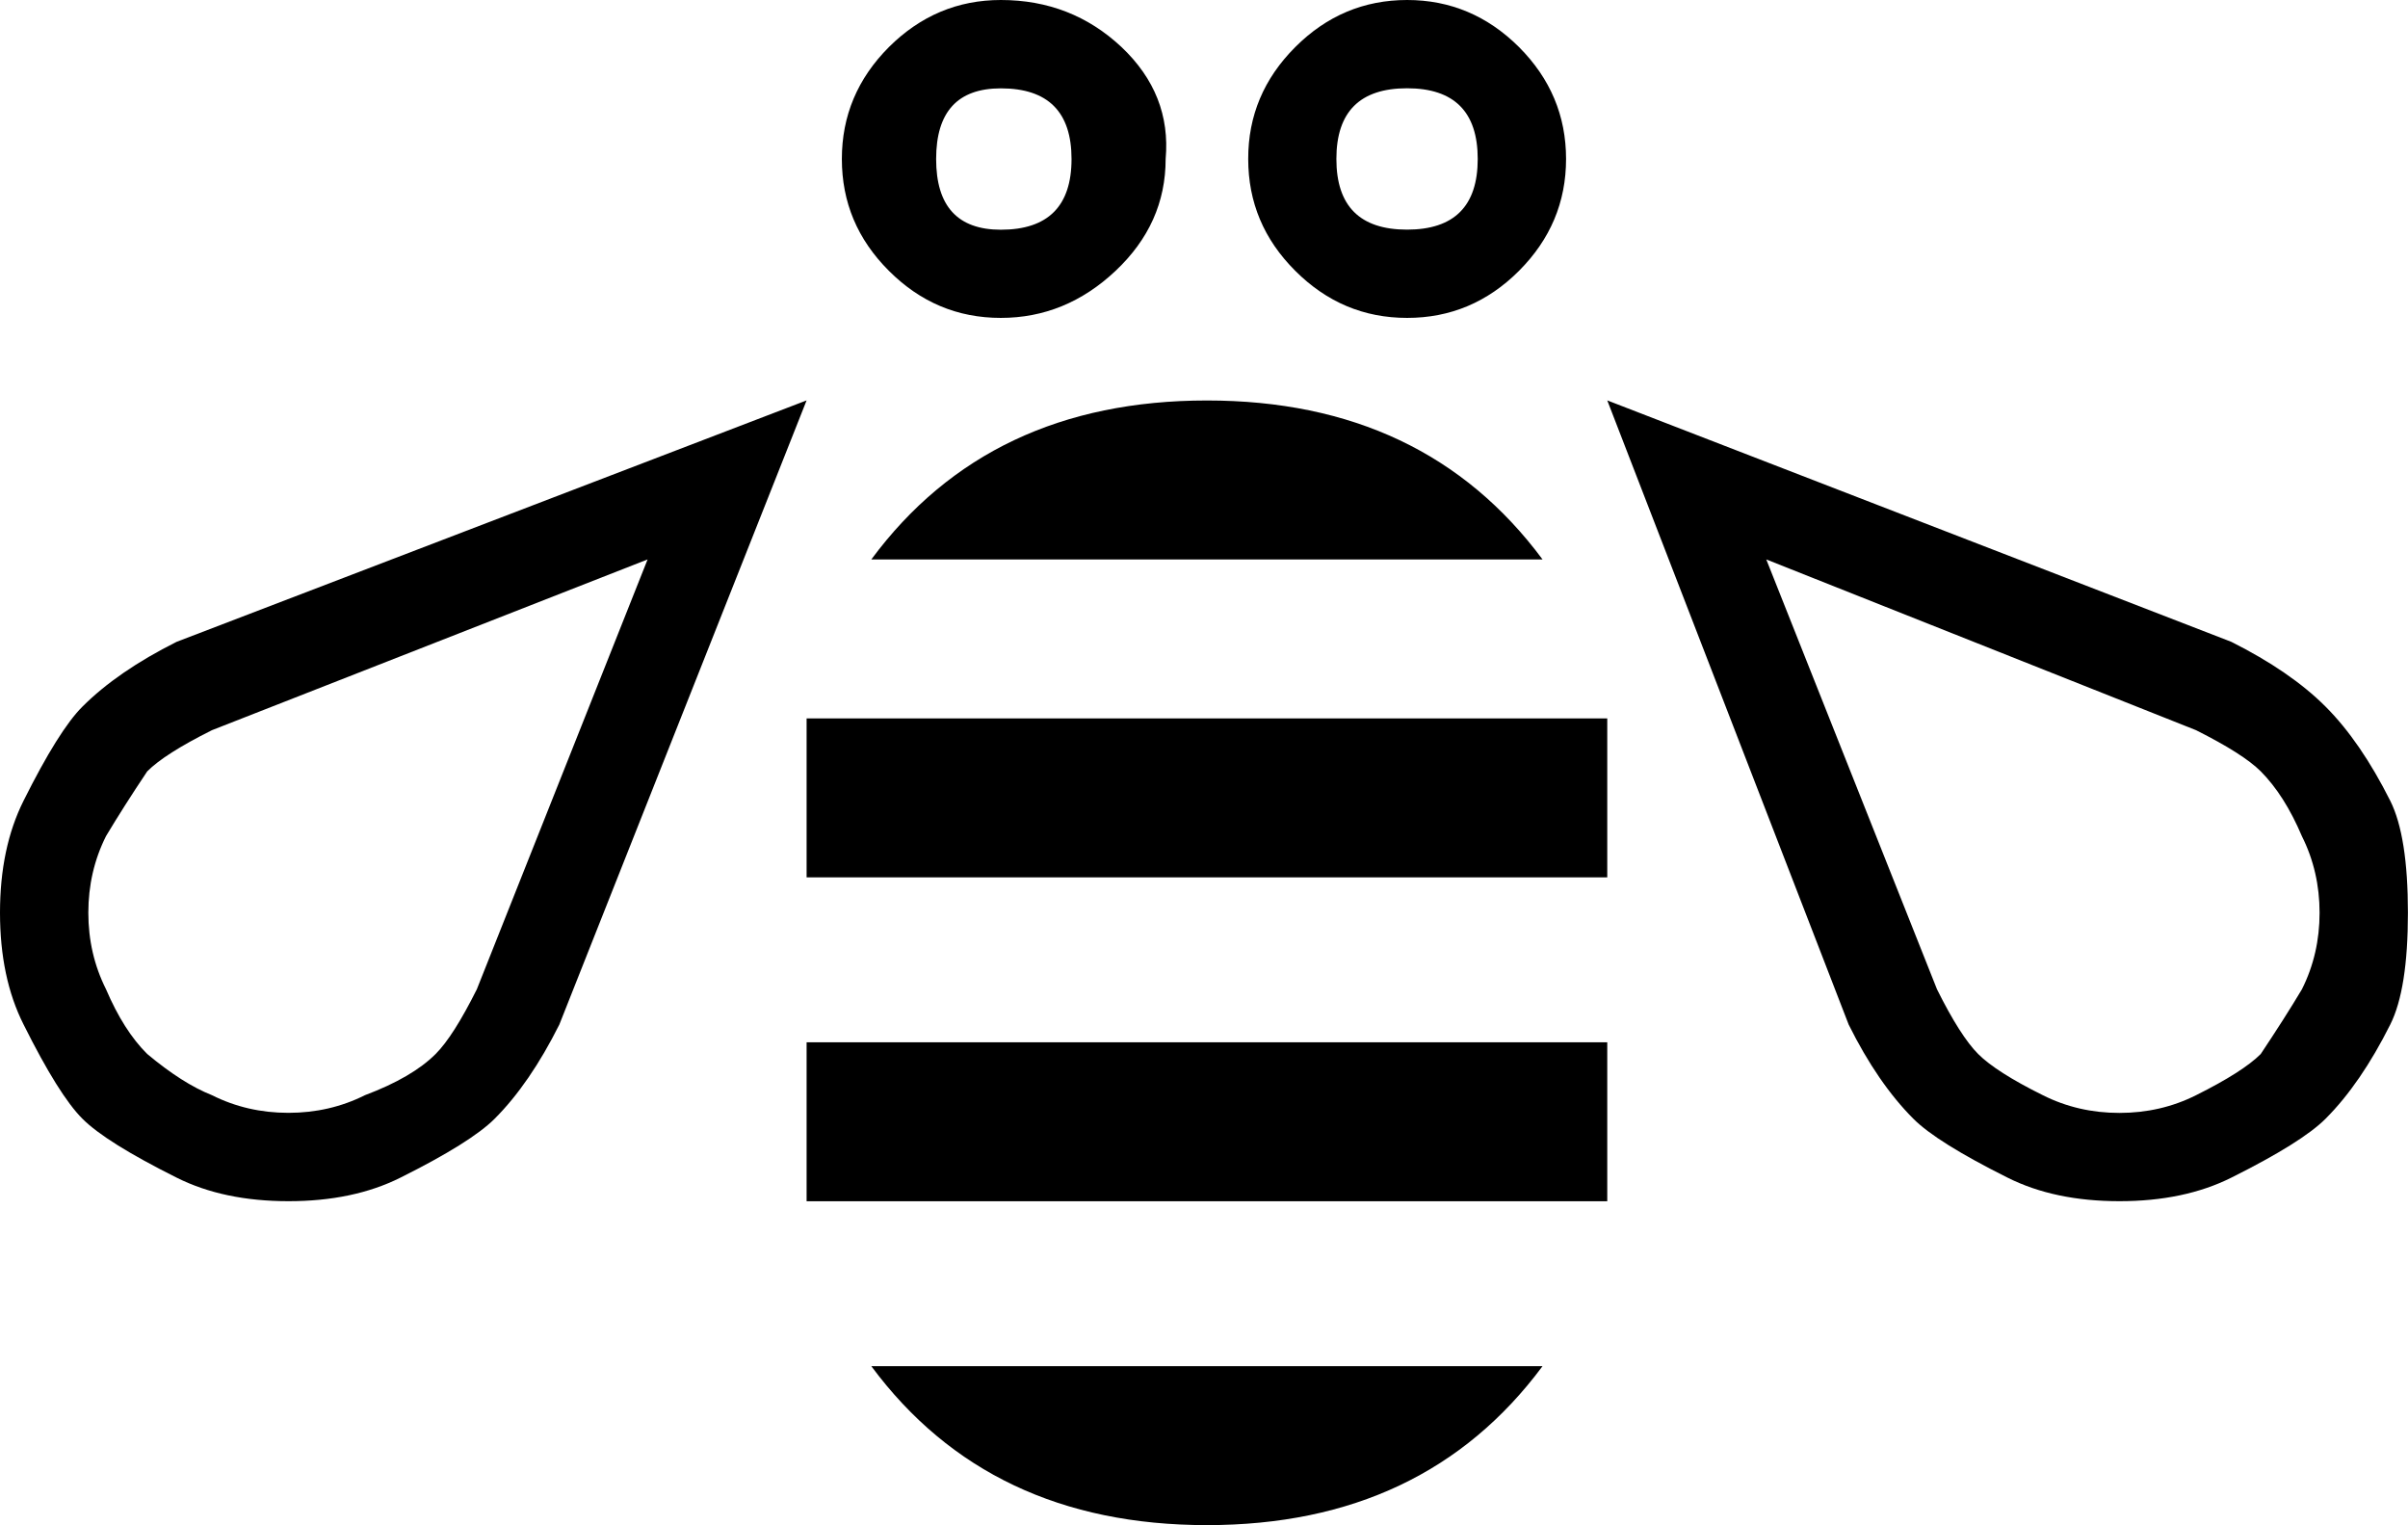 <?xml version="1.0" encoding="iso-8859-1"?>
<!-- Generator: Adobe Illustrator 18.0.0, SVG Export Plug-In . SVG Version: 6.00 Build 0)  -->
<!DOCTYPE svg PUBLIC "-//W3C//DTD SVG 1.1//EN" "http://www.w3.org/Graphics/SVG/1.1/DTD/svg11.dtd">
<svg version="1.1" xmlns="http://www.w3.org/2000/svg" xmlns:xlink="http://www.w3.org/1999/xlink" x="0px" y="0px"
	 viewBox="0 0 28.758 18.211" style="enable-background:new 0 0 28.758 18.211;" xml:space="preserve">
<g id="ico-bee">
	<path d="M9.633,4.781L6.68,12.234c-0.235,0.469-0.492,0.844-0.773,1.125c-0.188,0.188-0.562,0.422-1.125,0.703
		c-0.376,0.188-0.821,0.281-1.336,0.281c-0.517,0-0.961-0.093-1.336-0.281c-0.562-0.281-0.938-0.515-1.125-0.703
		c-0.188-0.187-0.422-0.562-0.703-1.125C0.093,11.86,0,11.415,0,10.898c0-0.515,0.093-0.96,0.281-1.336
		C0.562,9,0.796,8.625,0.984,8.438C1.266,8.156,1.64,7.899,2.109,7.664L9.633,4.781z M7.734,6.68L2.531,8.719
		C2.155,8.907,1.898,9.07,1.758,9.211C1.57,9.492,1.406,9.75,1.266,9.984c-0.141,0.281-0.211,0.587-0.211,0.914
		c0,0.329,0.07,0.633,0.211,0.914c0.141,0.329,0.304,0.587,0.492,0.773c0.281,0.235,0.538,0.399,0.773,0.492
		c0.281,0.141,0.585,0.211,0.914,0.211c0.327,0,0.633-0.07,0.914-0.211c0.375-0.141,0.656-0.304,0.844-0.492
		c0.141-0.141,0.304-0.397,0.492-0.773L7.734,6.68z M9.633,8.578h9.562V9.07v1.406H9.633V9.07V8.578z M9.633,13.852v-1.406h9.562
		v1.406v0.492H9.633V13.852z M11.953,0c0.562,0,1.042,0.188,1.441,0.562c0.397,0.376,0.573,0.821,0.527,1.336
		c0,0.517-0.2,0.961-0.598,1.336c-0.399,0.376-0.856,0.562-1.371,0.562c-0.517,0-0.961-0.187-1.336-0.562
		c-0.376-0.375-0.562-0.819-0.562-1.336c0-0.515,0.187-0.96,0.562-1.336C10.992,0.188,11.437,0,11.953,0z M10.406,6.68
		c0.937-1.266,2.273-1.898,4.008-1.898c1.733,0,3.069,0.633,4.008,1.898H10.406z M14.414,18.211c-1.735,0-3.071-0.633-4.008-1.898
		h8.016C17.483,17.578,16.147,18.211,14.414,18.211z M11.953,1.055c-0.517,0-0.773,0.281-0.773,0.844s0.257,0.844,0.773,0.844
		c0.562,0,0.844-0.281,0.844-0.844S12.516,1.055,11.953,1.055z M15.469,0.562C15.843,0.188,16.288,0,16.805,0
		c0.515,0,0.96,0.188,1.336,0.562c0.375,0.376,0.562,0.821,0.562,1.336c0,0.517-0.188,0.961-0.562,1.336
		c-0.376,0.376-0.821,0.562-1.336,0.562c-0.517,0-0.961-0.187-1.336-0.562c-0.376-0.375-0.562-0.819-0.562-1.336
		C14.906,1.383,15.093,0.938,15.469,0.562z M17.648,1.898c0-0.562-0.281-0.844-0.844-0.844s-0.844,0.281-0.844,0.844
		s0.281,0.844,0.844,0.844S17.648,2.461,17.648,1.898z M19.195,4.781l7.453,2.883c0.468,0.235,0.844,0.492,1.125,0.773
		s0.538,0.657,0.773,1.125c0.141,0.281,0.211,0.728,0.211,1.336c0,0.61-0.07,1.055-0.211,1.336
		c-0.235,0.469-0.492,0.844-0.773,1.125c-0.188,0.188-0.562,0.422-1.125,0.703c-0.376,0.188-0.821,0.281-1.336,0.281
		c-0.517,0-0.961-0.093-1.336-0.281c-0.562-0.281-0.938-0.515-1.125-0.703c-0.281-0.281-0.54-0.656-0.773-1.125L19.195,4.781z
		 M21.094,6.68l2.039,5.133c0.187,0.376,0.352,0.633,0.492,0.773s0.397,0.306,0.773,0.492c0.281,0.141,0.585,0.211,0.914,0.211
		c0.327,0,0.633-0.07,0.914-0.211c0.375-0.187,0.633-0.352,0.773-0.492c0.187-0.281,0.352-0.538,0.492-0.773
		c0.141-0.281,0.211-0.585,0.211-0.914c0-0.327-0.07-0.633-0.211-0.914C27.352,9.657,27.187,9.399,27,9.211
		c-0.141-0.141-0.399-0.304-0.773-0.492L21.094,6.68z"/>
</g>
<g id="Layer_1">
</g>
</svg>
